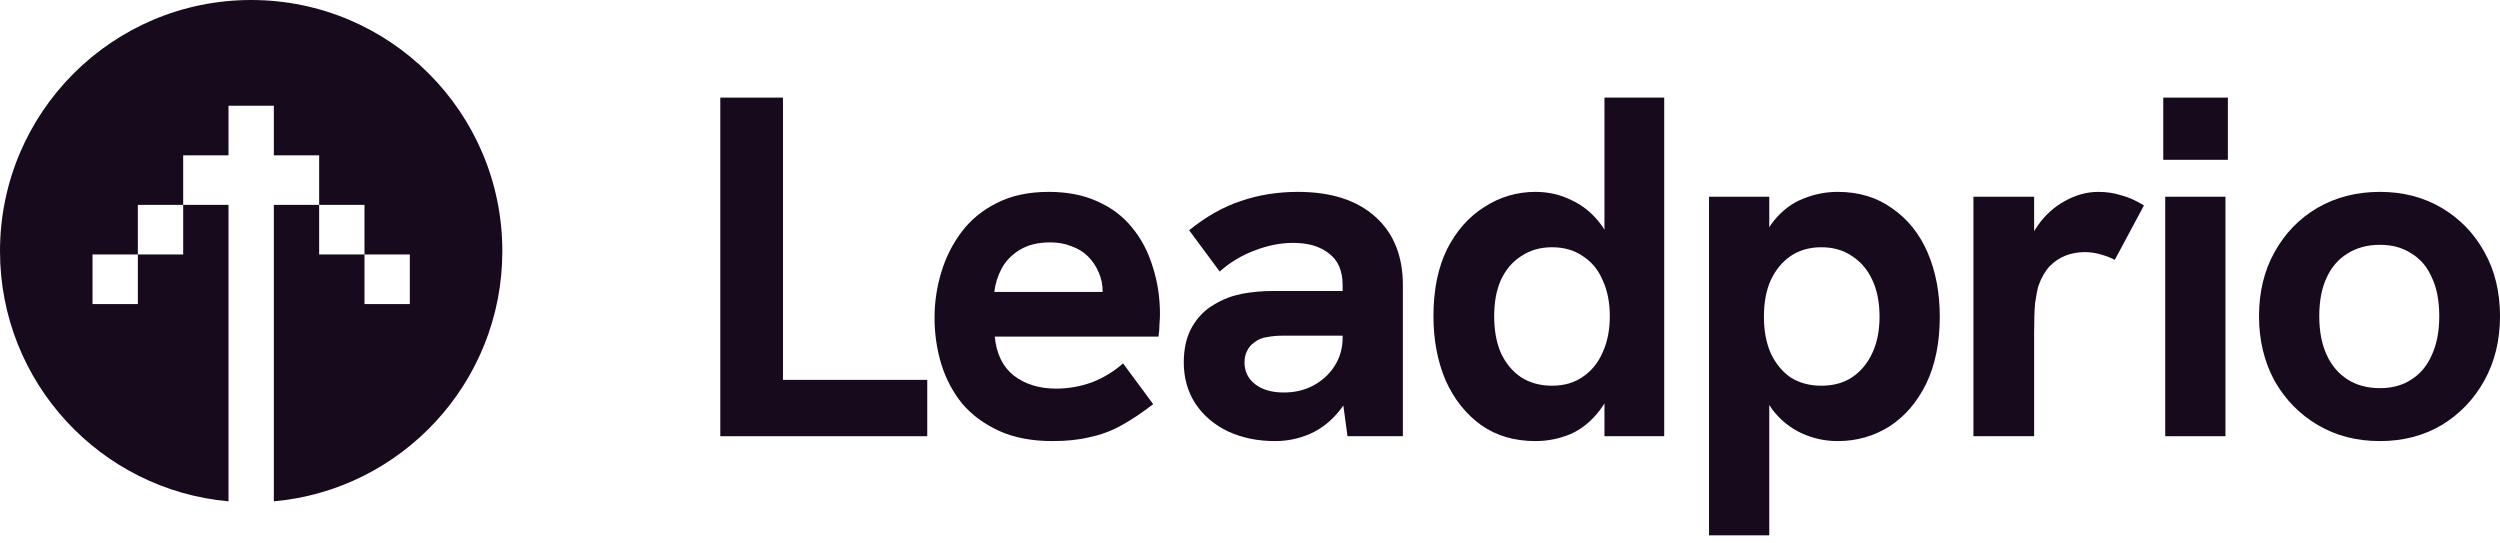 <svg width="92" height="20" viewBox="0 0 92 20" fill="none" xmlns="http://www.w3.org/2000/svg">
<path d="M87.584 16.232C86.726 16.232 85.963 16.036 85.296 15.642C84.628 15.249 84.098 14.707 83.704 14.015C83.323 13.312 83.132 12.52 83.132 11.637C83.132 10.743 83.323 9.957 83.704 9.278C84.086 8.586 84.61 8.044 85.278 7.651C85.957 7.257 86.726 7.061 87.584 7.061C88.43 7.061 89.187 7.257 89.855 7.651C90.522 8.044 91.046 8.586 91.428 9.278C91.809 9.957 92 10.743 92 11.637C92 12.52 91.809 13.306 91.428 13.997C91.046 14.689 90.522 15.237 89.855 15.642C89.187 16.036 88.43 16.232 87.584 16.232ZM87.584 14.284C88.037 14.284 88.424 14.176 88.746 13.962C89.08 13.747 89.33 13.443 89.497 13.05C89.676 12.656 89.765 12.186 89.765 11.637C89.765 11.077 89.676 10.607 89.497 10.225C89.33 9.832 89.08 9.534 88.746 9.331C88.424 9.117 88.037 9.009 87.584 9.009C87.119 9.009 86.72 9.117 86.386 9.331C86.052 9.534 85.796 9.832 85.617 10.225C85.439 10.607 85.349 11.077 85.349 11.637C85.349 12.186 85.439 12.656 85.617 13.05C85.796 13.443 86.052 13.747 86.386 13.962C86.72 14.176 87.119 14.284 87.584 14.284Z" fill="#170A1C"/>
<path d="M79.68 16.053V7.239H81.897V16.053H79.68ZM79.608 5.881V3.592H81.986V5.881H79.608Z" fill="#170A1C"/>
<path d="M72.622 16.053V7.239H74.856V9.635L74.517 9.671C74.552 9.158 74.707 8.705 74.981 8.312C75.256 7.919 75.589 7.615 75.983 7.4C76.388 7.174 76.799 7.061 77.216 7.061C77.514 7.061 77.794 7.102 78.057 7.186C78.331 7.257 78.611 7.382 78.897 7.561L77.824 9.564C77.693 9.492 77.526 9.426 77.324 9.367C77.121 9.307 76.918 9.278 76.716 9.278C76.477 9.278 76.245 9.319 76.019 9.403C75.804 9.486 75.607 9.617 75.428 9.796C75.262 9.975 75.125 10.213 75.017 10.511C74.97 10.678 74.928 10.893 74.892 11.155C74.868 11.405 74.856 11.774 74.856 12.263V16.053H72.622Z" fill="#170A1C"/>
<path d="M62.892 19.701V7.239H65.109V9.599L64.572 9.778C64.727 9.075 64.96 8.527 65.27 8.133C65.591 7.74 65.955 7.466 66.36 7.311C66.766 7.144 67.189 7.061 67.63 7.061C68.404 7.061 69.072 7.263 69.632 7.668C70.204 8.062 70.639 8.604 70.937 9.295C71.235 9.987 71.384 10.773 71.384 11.655C71.384 12.609 71.217 13.431 70.883 14.123C70.55 14.802 70.097 15.326 69.525 15.696C68.953 16.053 68.321 16.232 67.63 16.232C67.165 16.232 66.724 16.137 66.307 15.946C65.889 15.755 65.532 15.469 65.234 15.088C64.948 14.695 64.751 14.2 64.644 13.604L65.109 13.676V19.701H62.892ZM67.022 14.194C67.463 14.194 67.838 14.093 68.148 13.89C68.47 13.676 68.72 13.378 68.899 12.996C69.078 12.615 69.167 12.168 69.167 11.655C69.167 11.131 69.078 10.678 68.899 10.297C68.72 9.915 68.47 9.623 68.148 9.421C67.838 9.206 67.463 9.099 67.022 9.099C66.593 9.099 66.217 9.206 65.895 9.421C65.585 9.635 65.341 9.933 65.162 10.315C64.996 10.684 64.912 11.131 64.912 11.655C64.912 12.168 64.996 12.615 65.162 12.996C65.341 13.378 65.585 13.676 65.895 13.89C66.217 14.093 66.593 14.194 67.022 14.194Z" fill="#170A1C"/>
<path d="M56.505 16.232C55.73 16.232 55.063 16.036 54.503 15.642C53.943 15.237 53.508 14.689 53.198 13.997C52.9 13.294 52.751 12.508 52.751 11.637C52.751 10.672 52.918 9.85 53.251 9.17C53.597 8.491 54.056 7.972 54.628 7.615C55.2 7.245 55.826 7.061 56.505 7.061C56.982 7.061 57.423 7.162 57.828 7.365C58.245 7.555 58.603 7.847 58.901 8.241C59.199 8.634 59.396 9.134 59.491 9.742L59.044 9.617V3.592H61.243V16.053H59.044V13.694L59.562 13.443C59.419 14.134 59.187 14.689 58.865 15.106C58.555 15.511 58.192 15.803 57.775 15.982C57.369 16.149 56.946 16.232 56.505 16.232ZM57.113 14.194C57.554 14.194 57.929 14.087 58.239 13.872C58.561 13.658 58.806 13.36 58.972 12.978C59.151 12.597 59.241 12.15 59.241 11.637C59.241 11.125 59.151 10.678 58.972 10.297C58.806 9.915 58.561 9.623 58.239 9.421C57.929 9.206 57.554 9.099 57.113 9.099C56.684 9.099 56.309 9.206 55.987 9.421C55.665 9.623 55.415 9.915 55.236 10.297C55.069 10.666 54.986 11.113 54.986 11.637C54.986 12.162 55.069 12.615 55.236 12.996C55.415 13.378 55.665 13.676 55.987 13.89C56.309 14.093 56.684 14.194 57.113 14.194Z" fill="#170A1C"/>
<path d="M49.588 16.053L49.409 14.73V10.493C49.409 9.969 49.242 9.581 48.909 9.331C48.587 9.069 48.146 8.938 47.586 8.938C47.121 8.938 46.644 9.033 46.156 9.224C45.679 9.403 45.256 9.659 44.886 9.993L43.76 8.473C44.38 7.972 45.011 7.615 45.655 7.4C46.31 7.174 47.014 7.061 47.764 7.061C48.98 7.061 49.928 7.365 50.607 7.972C51.287 8.58 51.626 9.421 51.626 10.493V16.053H49.588ZM46.924 16.232C46.281 16.232 45.703 16.113 45.19 15.875C44.69 15.636 44.29 15.297 43.992 14.856C43.706 14.415 43.563 13.908 43.563 13.336C43.563 12.823 43.664 12.388 43.867 12.031C44.082 11.661 44.362 11.381 44.707 11.191C45.005 11.012 45.333 10.887 45.691 10.815C46.06 10.743 46.453 10.708 46.871 10.708H49.606V12.353H47.192C47.002 12.353 46.811 12.37 46.62 12.406C46.441 12.43 46.287 12.496 46.156 12.603C46.036 12.686 45.947 12.794 45.887 12.925C45.828 13.044 45.798 13.181 45.798 13.336C45.798 13.67 45.929 13.938 46.191 14.14C46.453 14.343 46.805 14.444 47.246 14.444C47.639 14.444 47.997 14.361 48.319 14.194C48.653 14.015 48.915 13.777 49.105 13.479C49.308 13.169 49.409 12.817 49.409 12.424L49.999 13.604C49.844 14.224 49.606 14.73 49.284 15.124C48.974 15.505 48.617 15.785 48.212 15.964C47.806 16.143 47.377 16.232 46.924 16.232Z" fill="#170A1C"/>
<path d="M38.736 16.232C37.973 16.232 37.317 16.107 36.769 15.857C36.221 15.607 35.768 15.273 35.41 14.856C35.065 14.427 34.808 13.944 34.642 13.407C34.475 12.859 34.391 12.287 34.391 11.691C34.391 11.119 34.475 10.559 34.642 10.011C34.808 9.462 35.059 8.968 35.392 8.527C35.726 8.086 36.155 7.734 36.68 7.472C37.216 7.198 37.854 7.061 38.593 7.061C39.284 7.061 39.886 7.18 40.398 7.418C40.911 7.645 41.334 7.966 41.668 8.384C42.002 8.789 42.252 9.266 42.419 9.814C42.597 10.362 42.687 10.946 42.687 11.566C42.687 11.649 42.681 11.769 42.669 11.924C42.669 12.066 42.657 12.222 42.633 12.388H36.608C36.668 13.02 36.9 13.497 37.305 13.819C37.723 14.14 38.241 14.301 38.861 14.301C39.314 14.301 39.755 14.224 40.184 14.069C40.613 13.902 40.994 13.67 41.328 13.372L42.437 14.873C42.019 15.195 41.626 15.457 41.257 15.66C40.887 15.863 40.5 16.006 40.094 16.089C39.701 16.185 39.248 16.232 38.736 16.232ZM40.488 11.28C40.512 11.184 40.529 11.089 40.541 10.994C40.565 10.899 40.577 10.809 40.577 10.726C40.577 10.475 40.529 10.243 40.434 10.028C40.339 9.802 40.208 9.605 40.041 9.438C39.874 9.272 39.671 9.146 39.433 9.063C39.206 8.968 38.944 8.92 38.646 8.92C38.205 8.92 37.836 9.009 37.538 9.188C37.24 9.367 37.013 9.599 36.858 9.885C36.715 10.159 36.626 10.446 36.59 10.743H41.239L40.488 11.28Z" fill="#170A1C"/>
<path d="M26.507 16.053V3.592H28.813V13.979H34.123V16.053H26.507Z" fill="#170A1C"/>
<path fill-rule="evenodd" clip-rule="evenodd" d="M10.077 18.449C14.791 18.027 18.486 14.066 18.486 9.243C18.486 4.138 14.348 0 9.243 0C4.138 0 0 4.138 0 9.243C0 14.066 3.695 18.027 8.409 18.449V7.54H6.741V5.716H8.409V3.892H10.077V5.716H11.745V7.54H10.077V18.449ZM9.259 18.486H9.227C9.232 18.486 9.238 18.486 9.243 18.486C9.248 18.486 9.253 18.486 9.259 18.486ZM13.413 9.364H11.745V7.54H13.413V9.364ZM13.413 9.364H15.081V11.189H13.413V9.364ZM5.073 9.364H6.741V7.54H5.073V9.364ZM5.073 9.364H3.405V11.189H5.073V9.364Z" fill="#170A1C"/>
</svg>
